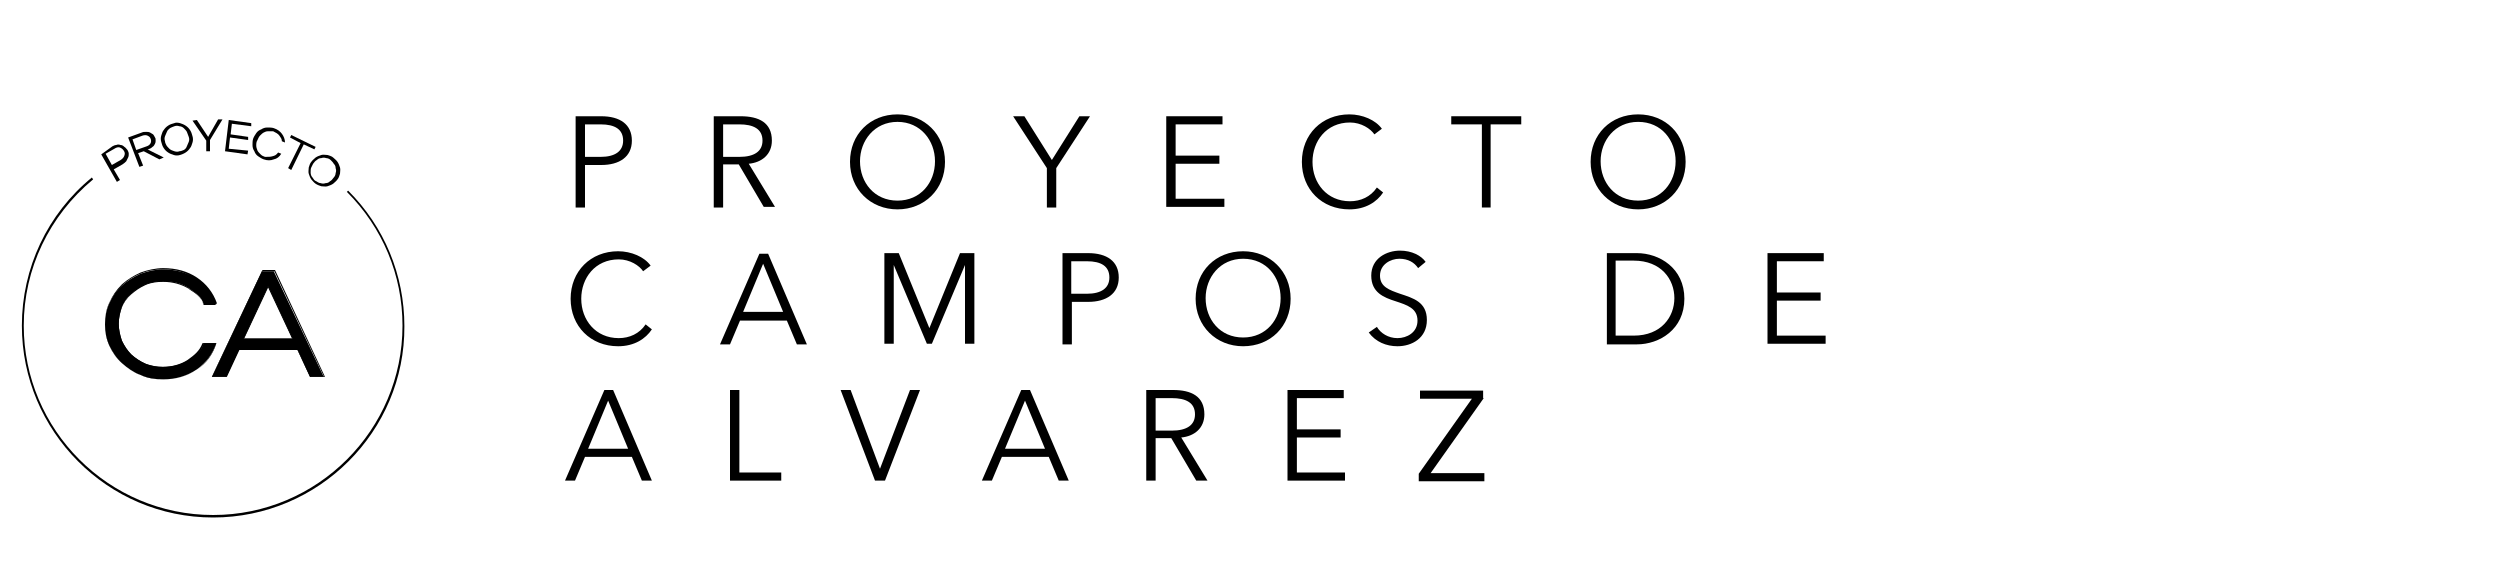 <?xml version="1.0" encoding="utf-8"?>
<!-- Generator: Adobe Illustrator 23.1.0, SVG Export Plug-In . SVG Version: 6.00 Build 0)  -->
<svg version="1.1" id="Capa_1" xmlns="http://www.w3.org/2000/svg" xmlns:xlink="http://www.w3.org/1999/xlink" x="0px" y="0px"
	 viewBox="0 0 400 91" style="enable-background:new 0 0 400 91;" xml:space="preserve">
<g>
	<g>
		<path d="M92.1,18.6h4.1c3,0,4.9,1.3,4.9,3.9s-2,3.9-4.9,3.9h-2.6v6.8h-1.5V18.6z M93.6,25.1h2.5c2.3,0,3.6-0.9,3.6-2.6
			c0-1.8-1.3-2.6-3.6-2.6h-2.5V25.1z"/>
		<path d="M115.7,33.2h-1.5V18.6h4.3c2.9,0,5,1,5,3.9c0,2.2-1.6,3.5-3.7,3.7l4.2,6.9h-1.8l-4-6.8h-2.5V33.2z M115.7,25.1h2.6
			c2.4,0,3.7-0.9,3.7-2.6c0-1.9-1.5-2.6-3.7-2.6h-2.6V25.1z"/>
		<path d="M143.6,33.5c-4.3,0-7.6-3.2-7.6-7.6s3.2-7.6,7.6-7.6c4.3,0,7.6,3.2,7.6,7.6S147.9,33.5,143.6,33.5z M143.6,19.5
			c-3.7,0-6,3-6,6.3c0,3.4,2.3,6.3,6,6.3c3.7,0,6-2.9,6-6.3C149.6,22.5,147.3,19.5,143.6,19.5z"/>
		<path d="M169,33.2h-1.5v-6.3l-5.4-8.3h1.8l4.4,7l4.4-7h1.7l-5.4,8.3V33.2z"/>
		<path d="M188.1,31.8h7.8v1.3h-9.3V18.6h9v1.3h-7.5v5h7v1.3h-7V31.8z"/>
		<path d="M221.3,30.8c-1,1.5-2.8,2.7-5.4,2.7c-4.4,0-7.6-3.2-7.6-7.6s3.2-7.6,7.6-7.6c2.1,0,4.2,0.9,5.2,2.3l-1.2,0.9
			c-0.6-0.9-2.1-1.9-3.9-1.9c-3.8,0-6,3-6,6.3c0,3.4,2.3,6.3,6,6.3c1.7,0,3.3-0.7,4.3-2.2L221.3,30.8z"/>
		<path d="M238.6,33.2h-1.5V19.9h-4.9v-1.3h11.2v1.3h-4.9V33.2z"/>
		<path d="M262.1,33.5c-4.3,0-7.6-3.2-7.6-7.6s3.2-7.6,7.6-7.6s7.6,3.2,7.6,7.6S266.4,33.5,262.1,33.5z M262.1,19.5
			c-3.7,0-6,3-6,6.3c0,3.4,2.3,6.3,6,6.3c3.7,0,6-2.9,6-6.3C268.1,22.5,265.9,19.5,262.1,19.5z"/>
	</g>
	<g>
		<path d="M104.3,52.7c-1,1.5-2.8,2.7-5.4,2.7c-4.4,0-7.6-3.2-7.6-7.6s3.2-7.6,7.6-7.6c2.1,0,4.2,0.9,5.2,2.3l-1.2,0.9
			c-0.6-0.9-2.1-1.9-3.9-1.9c-3.8,0-6,3-6,6.3c0,3.4,2.3,6.3,6,6.3c1.7,0,3.3-0.7,4.3-2.2L104.3,52.7z"/>
		<path d="M116.8,55.1h-1.6l6.3-14.5h1.4l6.2,14.5h-1.6l-1.6-3.8h-7.5L116.8,55.1z M118.9,49.9h6.4l-3.2-7.7L118.9,49.9z"/>
		<path d="M148.7,52.5L148.7,52.5l4.9-12h2.3v14.5h-1.5V42.4h0l-5.3,12.6h-0.8L143,42.4h0v12.6h-1.5V40.5h2.3L148.7,52.5z"/>
		<path d="M170,40.5h4.1c3,0,4.9,1.3,4.9,3.9s-2,3.9-4.9,3.9h-2.6v6.8H170V40.5z M171.4,47h2.5c2.3,0,3.6-0.9,3.6-2.6
			c0-1.8-1.3-2.6-3.6-2.6h-2.5V47z"/>
		<path d="M198.9,55.4c-4.3,0-7.6-3.2-7.6-7.6s3.2-7.6,7.6-7.6c4.3,0,7.6,3.2,7.6,7.6S203.3,55.4,198.9,55.4z M198.9,41.4
			c-3.7,0-6,3-6,6.3c0,3.4,2.3,6.3,6,6.3c3.7,0,6-2.9,6-6.3C204.9,44.4,202.7,41.4,198.9,41.4z"/>
		<path d="M226.9,42.9c-0.6-0.9-1.6-1.5-3-1.5c-1.4,0-3.1,0.9-3.1,2.7c0,1.8,1.5,2.3,3.2,2.9c2.1,0.7,4.3,1.3,4.3,4.2
			c0,2.9-2.4,4.2-4.7,4.2c-1.8,0-3.5-0.7-4.6-2.2l1.3-0.9c0.6,1,1.8,1.8,3.3,1.8c1.5,0,3.2-0.9,3.2-2.8c0-2-1.7-2.5-3.5-3.1
			c-1.9-0.6-3.9-1.4-3.9-4.1c0-2.8,2.5-4,4.6-4c1.9,0,3.4,0.8,4.1,1.8L226.9,42.9z"/>
		<path d="M257.1,40.5h4.8c3.6,0,7.6,2.4,7.6,7.3s-4,7.3-7.6,7.3h-4.8V40.5z M258.5,53.7h2.9c4.4,0,6.5-3,6.5-6s-2.1-6-6.5-6h-2.9
			V53.7z"/>
		<path d="M284.3,53.7h7.8v1.3h-9.3V40.5h9v1.3h-7.5v5h7v1.3h-7V53.7z"/>
	</g>
	<g>
		<path d="M92,76.9h-1.6l6.3-14.5h1.4l6.2,14.5h-1.6l-1.6-3.8h-7.5L92,76.9z M94.1,71.8h6.4l-3.2-7.7L94.1,71.8z"/>
		<path d="M118.2,75.6h6.8v1.3h-8.2V62.4h1.5V75.6z"/>
		<path d="M140.8,75L140.8,75l4.8-12.6h1.6l-5.6,14.5H140l-5.5-14.5h1.6L140.8,75z"/>
		<path d="M158.7,76.9h-1.6l6.3-14.5h1.4l6.2,14.5h-1.6l-1.6-3.8h-7.5L158.7,76.9z M160.8,71.8h6.4l-3.2-7.7L160.8,71.8z"/>
		<path d="M184.9,76.9h-1.5V62.4h4.3c2.9,0,5,1,5,3.9c0,2.2-1.6,3.5-3.7,3.7l4.2,6.9h-1.8l-4-6.8h-2.5V76.9z M184.9,68.9h2.6
			c2.4,0,3.7-0.9,3.7-2.6c0-1.9-1.5-2.6-3.7-2.6h-2.6V68.9z"/>
		<path d="M207.4,75.6h7.8v1.3H206V62.4h9v1.3h-7.5v5h7V70h-7V75.6z"/>
		<path d="M237.4,63.7l-8.5,12h8.6v1.3h-10.5v-1.2l8.5-12h-8.3v-1.3h10.1V63.7z"/>
	</g>
	<path d="M18,23.4c0.2-0.1,0.4-0.2,0.6-0.2c0.2-0.1,0.4-0.1,0.7,0c0.2,0,0.4,0.1,0.6,0.3c0.2,0.1,0.3,0.3,0.5,0.5
		c0.1,0.2,0.2,0.4,0.2,0.6c0,0.2,0,0.4-0.1,0.6c-0.1,0.2-0.2,0.4-0.3,0.6c-0.2,0.2-0.3,0.3-0.6,0.5l-1.4,0.8l1,1.7l-0.5,0.3
		l-2.5-4.4L18,23.4z M19.3,25.6c0.3-0.2,0.5-0.4,0.6-0.7c0.1-0.3,0.1-0.5-0.1-0.8c-0.2-0.3-0.4-0.4-0.6-0.5c-0.3-0.1-0.6,0-0.9,0.2
		l-1.4,0.8l1,1.8L19.3,25.6z"/>
	<path d="M25.5,25.5L23,24.2l-0.9,0.3l0.8,2l-0.6,0.2L20.5,22l2.2-0.8c0.2-0.1,0.4-0.1,0.7-0.1c0.2,0,0.4,0,0.6,0.1
		c0.2,0.1,0.3,0.2,0.5,0.3c0.1,0.1,0.2,0.3,0.3,0.5c0.1,0.1,0.1,0.3,0.1,0.5c0,0.2,0,0.3-0.1,0.5c-0.1,0.2-0.2,0.4-0.4,0.5
		c-0.2,0.2-0.4,0.3-0.7,0.4l-0.1,0l2.6,1.3L25.5,25.5z M23.5,23.4c0.3-0.1,0.5-0.3,0.6-0.5c0.1-0.2,0.1-0.5,0-0.7
		c-0.1-0.3-0.3-0.4-0.5-0.5c-0.2-0.1-0.5-0.1-0.8,0l-1.6,0.6l0.6,1.7L23.5,23.4z"/>
	<path d="M28.8,19.7c0.3,0.1,0.6,0.2,0.9,0.4c0.3,0.2,0.5,0.4,0.7,0.7c0.2,0.3,0.3,0.6,0.4,1c0.1,0.3,0.1,0.7,0,1
		c-0.1,0.3-0.2,0.7-0.4,0.9c-0.2,0.3-0.4,0.5-0.7,0.7c-0.3,0.2-0.6,0.3-0.9,0.4c-0.3,0.1-0.7,0.1-1,0c-0.3-0.1-0.6-0.2-0.9-0.4
		c-0.3-0.2-0.5-0.4-0.7-0.7c-0.2-0.3-0.3-0.6-0.4-1c-0.1-0.3-0.1-0.7,0-1c0.1-0.3,0.2-0.7,0.4-0.9c0.2-0.3,0.4-0.5,0.7-0.7
		c0.3-0.2,0.6-0.3,1-0.4C28.1,19.6,28.4,19.6,28.8,19.7 M29.4,24c0.2-0.1,0.4-0.3,0.5-0.6c0.1-0.2,0.2-0.5,0.3-0.7
		c0.1-0.3,0.1-0.5,0-0.8c-0.1-0.3-0.2-0.5-0.3-0.8c-0.1-0.2-0.3-0.4-0.5-0.6c-0.2-0.2-0.5-0.3-0.7-0.3c-0.3-0.1-0.5-0.1-0.8,0
		c-0.3,0.1-0.5,0.2-0.7,0.3c-0.2,0.2-0.4,0.3-0.5,0.6c-0.1,0.2-0.2,0.5-0.3,0.7c-0.1,0.3-0.1,0.5,0,0.8c0,0.2,0.1,0.4,0.2,0.6
		c0.1,0.2,0.3,0.4,0.5,0.6c0.2,0.2,0.5,0.3,0.8,0.4c0.3,0.1,0.6,0.1,0.8,0C28.9,24.2,29.2,24.1,29.4,24"/>
	<polygon points="33.6,24.2 33,24.2 33,22.5 30.8,19.3 31.5,19.2 33.3,21.9 34.9,19.1 35.6,19.1 33.6,22.4 	"/>
	<polygon points="39.6,24.7 36,24.2 36.6,19.2 40.2,19.7 40.2,20.2 37.1,19.8 36.9,21.5 39.7,21.9 39.7,22.4 36.8,22 36.6,23.8 
		39.7,24.1 	"/>
	<path d="M43.6,25c0.4-0.1,0.6-0.2,0.9-0.6l0.5,0.2c-0.3,0.5-0.7,0.8-1.2,0.9c-0.5,0.2-1,0.2-1.6,0c-0.3-0.1-0.6-0.3-0.9-0.5
		c-0.3-0.2-0.5-0.5-0.6-0.8c-0.2-0.3-0.3-0.6-0.3-1c0-0.3,0-0.7,0.1-1c0.1-0.3,0.3-0.6,0.5-0.9c0.2-0.3,0.5-0.5,0.8-0.6
		c0.3-0.2,0.6-0.3,1-0.3c0.3,0,0.7,0,1,0.1c0.6,0.2,1,0.5,1.3,0.9c0.3,0.4,0.5,0.9,0.5,1.4l-0.5-0.2c0-0.4-0.2-0.6-0.4-0.9
		c-0.2-0.3-0.6-0.5-1-0.7C43.4,21,43.1,21,42.9,21c-0.3,0-0.5,0.1-0.7,0.2c-0.2,0.1-0.4,0.3-0.6,0.5c-0.2,0.2-0.3,0.5-0.4,0.7
		C41,22.7,41,23,41,23.3c0,0.3,0.1,0.5,0.2,0.8c0.1,0.2,0.3,0.4,0.5,0.6c0.2,0.2,0.4,0.3,0.7,0.4C42.9,25.1,43.3,25.1,43.6,25"/>
	<polygon points="48.6,23.1 46.6,27.2 46.1,26.9 48.1,22.9 46.4,22 46.6,21.6 50.5,23.5 50.3,23.9 	"/>
	<path d="M54,25.9c0.2,0.3,0.3,0.6,0.4,0.9c0.1,0.3,0,0.7,0,1c-0.1,0.3-0.2,0.7-0.4,0.9c-0.2,0.3-0.5,0.5-0.7,0.7
		c-0.3,0.2-0.6,0.3-0.9,0.4c-0.3,0.1-0.7,0-1,0c-0.3-0.1-0.6-0.2-0.9-0.4c-0.3-0.2-0.5-0.5-0.7-0.7c-0.2-0.3-0.3-0.6-0.4-0.9
		c-0.1-0.3,0-0.7,0-1c0.1-0.3,0.2-0.7,0.4-0.9c0.2-0.3,0.5-0.5,0.7-0.7c0.3-0.2,0.6-0.3,0.9-0.4c0.3-0.1,0.7,0,1,0
		c0.3,0.1,0.7,0.2,0.9,0.4C53.5,25.4,53.8,25.6,54,25.9 M51.3,29.3c0.3,0.1,0.5,0.1,0.8,0c0.3,0,0.5-0.1,0.7-0.3
		c0.2-0.1,0.4-0.3,0.6-0.6c0.2-0.2,0.3-0.5,0.3-0.7c0.1-0.3,0.1-0.5,0-0.8c0-0.3-0.1-0.5-0.3-0.7c-0.1-0.2-0.3-0.4-0.5-0.6
		c-0.2-0.2-0.5-0.3-0.7-0.3c-0.3-0.1-0.5-0.1-0.8,0c-0.3,0-0.5,0.1-0.7,0.3c-0.2,0.1-0.4,0.3-0.6,0.6c-0.1,0.2-0.2,0.4-0.3,0.6
		c-0.1,0.2-0.1,0.5-0.1,0.8c0,0.3,0.1,0.6,0.3,0.8c0.2,0.3,0.3,0.5,0.6,0.6C50.8,29.1,51,29.3,51.3,29.3"/>
	<path d="M34.1,82.8C17.2,82.8,3.5,69,3.5,52.1c0-9.2,4.1-17.9,11.2-23.7l0.2,0.3C7.9,34.5,3.8,43,3.8,52.1
		c0,16.7,13.6,30.3,30.3,30.3c16.7,0,30.3-13.6,30.3-30.3c0-8.1-3.2-15.7-8.9-21.4l0.2-0.2c5.8,5.8,9,13.5,9,21.7
		C64.8,69,51,82.8,34.1,82.8"/>
	<path d="M30.2,57.6c1.1-0.8,2-1.4,2.4-2.7h2c-0.6,1.8-1.6,3.1-3.1,4.2c-1.5,1-3.3,1.6-5.4,1.6c-1.3,0-2.5-0.2-3.6-0.7
		c-1.1-0.4-2.1-1.1-3-1.9c-0.9-0.8-1.5-1.8-2-2.8c-0.5-1.1-0.7-2.2-0.7-3.4c0-1.2,0.2-2.3,0.7-3.4c0.5-1.1,1.1-2,2-2.8
		c0.9-0.8,1.9-1.4,3-1.9c1.1-0.4,2.3-0.7,3.6-0.7c2,0,3.8,0.5,5.4,1.5c1.5,1,2.6,2.4,3.1,4.1h-2c-0.4-1.3-1.3-1.8-2.4-2.6
		c-1.2-0.8-2.5-1.1-4.1-1.1c-1,0-1.9,0.2-2.8,0.5c-0.9,0.4-1.6,0.8-2.3,1.5c-0.7,0.6-1.2,1.4-1.5,2.2C19.2,50,19,50.9,19,51.8
		c0,0.9,0.2,1.8,0.5,2.7c0.4,0.9,0.9,1.6,1.5,2.2c0.7,0.6,1.4,1.1,2.3,1.5c0.9,0.4,1.8,0.5,2.8,0.5C27.7,58.7,29.1,58.3,30.2,57.6"
		/>
	<path d="M26.1,60.7c-1.3,0-2.5-0.2-3.6-0.7c-1.1-0.4-2.2-1.1-3-1.9c-0.9-0.8-1.5-1.8-2-2.9c-0.5-1.1-0.7-2.2-0.7-3.4
		c0-1.2,0.2-2.4,0.7-3.4c0.5-1.1,1.1-2,2-2.9c0.9-0.8,1.9-1.4,3-1.9c1.1-0.4,2.4-0.7,3.6-0.7c2.1,0,3.9,0.5,5.4,1.5
		c1.5,1,2.6,2.4,3.2,4.1l0,0.1h-2.2l0,0c-0.4-1.3-1.2-1.8-2.3-2.5l-0.1-0.1c-1.1-0.7-2.5-1.1-4-1.1c-1,0-1.9,0.2-2.8,0.5
		c-0.9,0.3-1.6,0.8-2.3,1.5c-0.6,0.6-1.2,1.4-1.5,2.2C19.2,50,19,50.9,19,51.8c0,0.9,0.2,1.8,0.5,2.7c0.4,0.8,0.9,1.6,1.5,2.2
		c0.6,0.6,1.4,1.1,2.3,1.5c0.9,0.3,1.8,0.5,2.7,0.5c1.5,0,2.9-0.4,4-1.1c1.1-0.8,1.9-1.4,2.4-2.7l0,0h2.2l0,0.1
		c-0.6,1.8-1.6,3.2-3.2,4.2C30,60.1,28.2,60.7,26.1,60.7 M26.1,43.1c-1.2,0-2.5,0.2-3.6,0.7c-1.1,0.4-2.1,1.1-3,1.9
		c-0.8,0.8-1.5,1.7-2,2.8c-0.5,1.1-0.7,2.2-0.7,3.4c0,1.2,0.2,2.3,0.7,3.4c0.5,1.1,1.1,2,2,2.8c0.8,0.8,1.8,1.4,3,1.9
		c1.1,0.4,2.3,0.7,3.6,0.7c2,0,3.8-0.5,5.3-1.5c1.5-1,2.5-2.4,3.1-4.1h-1.9c-0.5,1.3-1.3,2-2.4,2.7c-1.2,0.8-2.5,1.1-4.1,1.1
		c-1,0-1.9-0.2-2.8-0.5c-0.9-0.4-1.7-0.9-2.3-1.5c-0.7-0.6-1.2-1.4-1.6-2.2c-0.4-0.9-0.6-1.8-0.6-2.7c0-0.9,0.2-1.9,0.6-2.7
		c0.4-0.9,0.9-1.6,1.6-2.2c0.7-0.6,1.4-1.1,2.3-1.5c0.9-0.4,1.8-0.5,2.8-0.5c1.6,0,2.9,0.4,4.1,1.1l0.1,0.1c1.1,0.7,1.9,1.2,2.3,2.5
		h1.9c-0.6-1.6-1.6-3-3.1-4C29.9,43.6,28.2,43.1,26.1,43.1"/>
	<path d="M49.6,60.3l-2-4.3h-9.4l-2,4.3h-2.3l8-16.9h1.9l8,16.9H49.6z M42.9,45.8L39,54.2h7.8L42.9,45.8z"/>
	<path d="M52,60.3h-2.4l-2-4.3h-9.3l-2,4.3h-2.4l8.1-17.1h2l0,0L52,60.3z M49.7,60.2h2.1l-7.9-16.8H42L34,60.2h2.1l2-4.3h9.5
		L49.7,60.2z M46.9,54.2h-8l4-8.6L46.9,54.2z M39.1,54.1h7.6L42.9,46L39.1,54.1z"/>
</g>
</svg>
